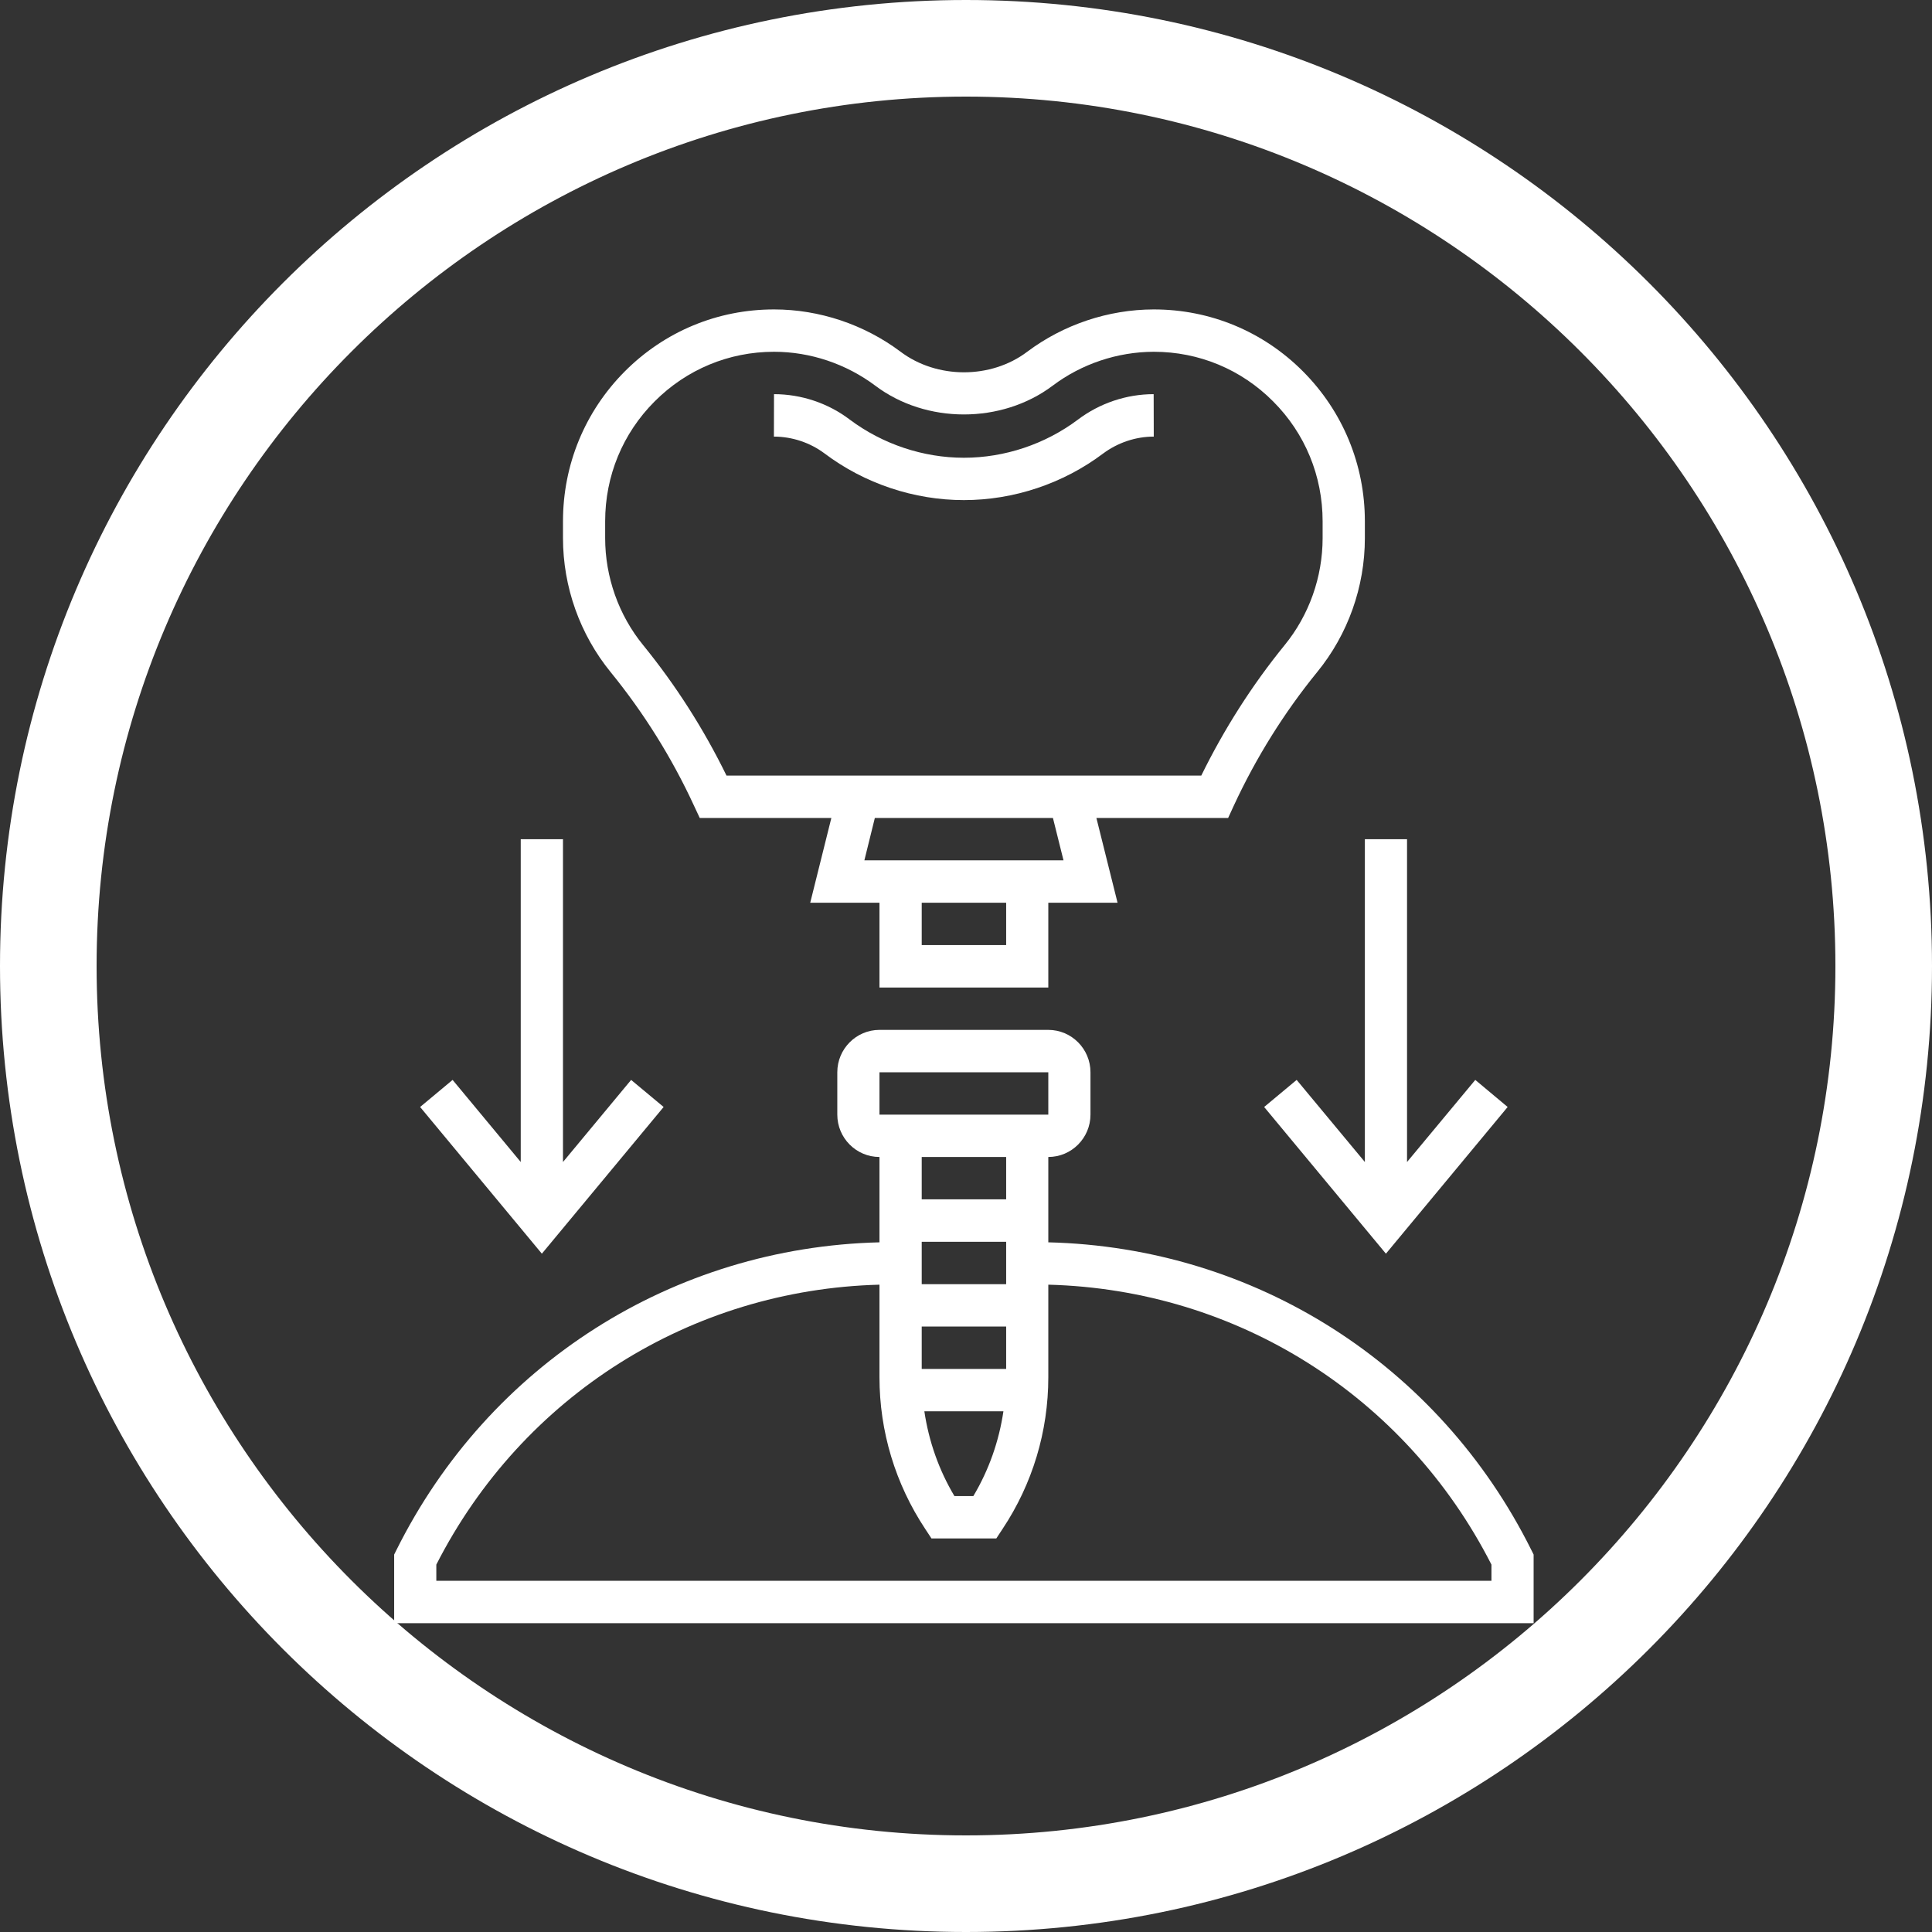 <svg xmlns="http://www.w3.org/2000/svg" xmlns:xlink="http://www.w3.org/1999/xlink" width="75pt" height="75pt" viewBox="0 0 75 75"><rect x="0" y="0" width="75" height="75" fill="#333333" stroke="none"/><defs><clipPath id="clip1"><path d="M 21 12.012 L 53 12.012 L 53 39 L 21 39 Z M 21 12.012 "></path></clipPath><clipPath id="clip2"><path d="M 15.293 39 L 59.543 39 L 59.543 63.012 L 15.293 63.012 Z M 15.293 39 "></path></clipPath></defs><g id="surface1"><path style=" stroke:none;fill-rule:nonzero;fill:rgb(100%,100%,100%);fill-opacity:1;" d="M 37.5 3.75 C 56.109 3.75 71.25 18.891 71.25 37.5 C 71.25 56.109 56.109 71.25 37.5 71.25 C 18.891 71.25 3.75 56.109 3.75 37.5 C 3.75 18.891 18.891 3.75 37.5 3.75 M 37.5 0 C 16.789 0 0 16.789 0 37.5 C 0 58.211 16.789 75 37.5 75 C 58.211 75 75 58.211 75 37.5 C 75 16.789 58.211 0 37.5 0 Z M 37.5 0 "></path><path style=" stroke:none;fill-rule:nonzero;fill:rgb(100%,100%,100%);fill-opacity:1;" d="M 37.418 19.414 C 39.355 19.414 41.273 18.773 42.824 17.605 C 43.391 17.184 44.086 16.949 44.789 16.949 L 44.785 15.301 C 43.73 15.301 42.688 15.652 41.84 16.293 C 40.574 17.242 39.004 17.77 37.418 17.77 C 35.836 17.77 34.262 17.242 32.988 16.289 C 32.152 15.652 31.105 15.301 30.047 15.301 L 30.043 16.949 C 30.75 16.949 31.449 17.184 32.008 17.602 C 33.562 18.773 35.484 19.414 37.418 19.414 "></path><g clip-path="url(#clip1)" clip-rule="nonzero"><path style=" stroke:none;fill-rule:nonzero;fill:rgb(100%,100%,100%);fill-opacity:1;" d="M 23.492 20.238 C 23.492 18.477 24.172 16.824 25.414 15.582 C 26.652 14.34 28.297 13.656 30.047 13.656 C 30.047 13.656 30.051 13.656 30.051 13.656 C 31.457 13.656 32.848 14.125 33.98 14.973 C 35.953 16.461 38.883 16.461 40.863 14.973 C 41.988 14.125 43.379 13.66 44.785 13.656 C 44.789 13.656 44.793 13.656 44.793 13.656 C 46.543 13.656 48.188 14.34 49.422 15.582 C 50.664 16.824 51.344 18.477 51.344 20.238 L 51.344 20.887 C 51.344 22.398 50.82 23.883 49.863 25.051 C 48.602 26.602 47.52 28.301 46.633 30.109 L 28.203 30.109 C 27.32 28.301 26.234 26.602 24.973 25.051 C 24.016 23.883 23.492 22.398 23.492 20.887 Z M 41.285 33.398 L 33.555 33.398 L 33.961 31.754 L 40.875 31.754 Z M 39.059 36.688 L 35.781 36.688 L 35.781 35.043 L 39.059 35.043 Z M 26.941 31.277 L 27.164 31.754 L 32.273 31.754 L 31.453 35.043 L 34.141 35.043 L 34.141 38.336 L 40.695 38.336 L 40.695 35.043 L 43.383 35.043 L 42.562 31.754 L 47.676 31.754 L 47.895 31.277 C 48.758 29.414 49.848 27.668 51.129 26.094 C 52.328 24.629 52.984 22.781 52.984 20.887 L 52.984 20.238 C 52.984 18.039 52.129 15.969 50.578 14.414 C 49.035 12.867 46.98 12.012 44.793 12.012 C 44.789 12.012 44.785 12.012 44.781 12.012 C 43.027 12.016 41.285 12.598 39.875 13.656 C 38.469 14.719 36.371 14.719 34.957 13.652 C 33.551 12.598 31.809 12.012 30.051 12.012 C 30.051 12.012 30.047 12.012 30.047 12.012 C 27.855 12.012 25.801 12.867 24.254 14.418 C 22.707 15.973 21.855 18.039 21.855 20.238 L 21.855 20.887 C 21.855 22.781 22.512 24.629 23.707 26.094 C 24.988 27.668 26.082 29.414 26.941 31.277 "></path></g><g clip-path="url(#clip2)" clip-rule="nonzero"><path style=" stroke:none;fill-rule:nonzero;fill:rgb(100%,100%,100%);fill-opacity:1;" d="M 57.898 61.367 L 16.938 61.367 L 16.938 60.738 C 20.281 54.18 26.828 50.062 34.141 49.871 L 34.141 53.465 C 34.141 55.566 34.758 57.605 35.918 59.355 L 36.16 59.723 L 38.676 59.723 L 38.918 59.355 C 40.082 57.605 40.695 55.566 40.695 53.465 L 40.695 49.871 C 48.012 50.062 54.555 54.18 57.898 60.738 Z M 39.059 44.914 L 39.059 46.559 L 35.781 46.559 L 35.781 44.914 Z M 34.141 41.625 L 40.695 41.625 L 40.695 43.27 L 34.141 43.27 Z M 38.953 54.785 C 38.781 55.945 38.391 57.062 37.785 58.078 L 37.051 58.078 C 36.445 57.062 36.055 55.945 35.883 54.785 Z M 39.059 53.141 L 35.781 53.141 L 35.781 51.496 L 39.059 51.496 Z M 35.781 48.207 L 39.059 48.207 L 39.059 49.852 L 35.781 49.852 Z M 59.449 60.176 C 55.855 52.953 48.703 48.422 40.695 48.227 L 40.695 44.914 C 41.598 44.914 42.332 44.176 42.332 43.27 L 42.332 41.625 C 42.332 40.719 41.598 39.98 40.695 39.98 L 34.141 39.98 C 33.238 39.98 32.504 40.719 32.504 41.625 L 32.504 43.27 C 32.504 44.176 33.238 44.914 34.141 44.914 L 34.141 48.227 C 26.137 48.422 18.984 52.953 15.387 60.176 L 15.301 60.348 L 15.301 63.012 L 59.535 63.012 L 59.535 60.348 L 59.449 60.176 "></path></g><path style=" stroke:none;fill-rule:nonzero;fill:rgb(100%,100%,100%);fill-opacity:1;" d="M 52.984 32.578 L 52.984 45.109 L 50.336 41.922 L 49.074 42.973 L 53.801 48.668 L 58.527 42.973 L 57.27 41.922 L 54.621 45.109 L 54.621 32.578 L 52.984 32.578 "></path><path style=" stroke:none;fill-rule:nonzero;fill:rgb(100%,100%,100%);fill-opacity:1;" d="M 25.762 42.973 L 24.5 41.922 L 21.855 45.109 L 21.855 32.578 L 20.215 32.578 L 20.215 45.109 L 17.57 41.922 L 16.309 42.973 L 21.035 48.668 L 25.762 42.973 "></path></g></svg>